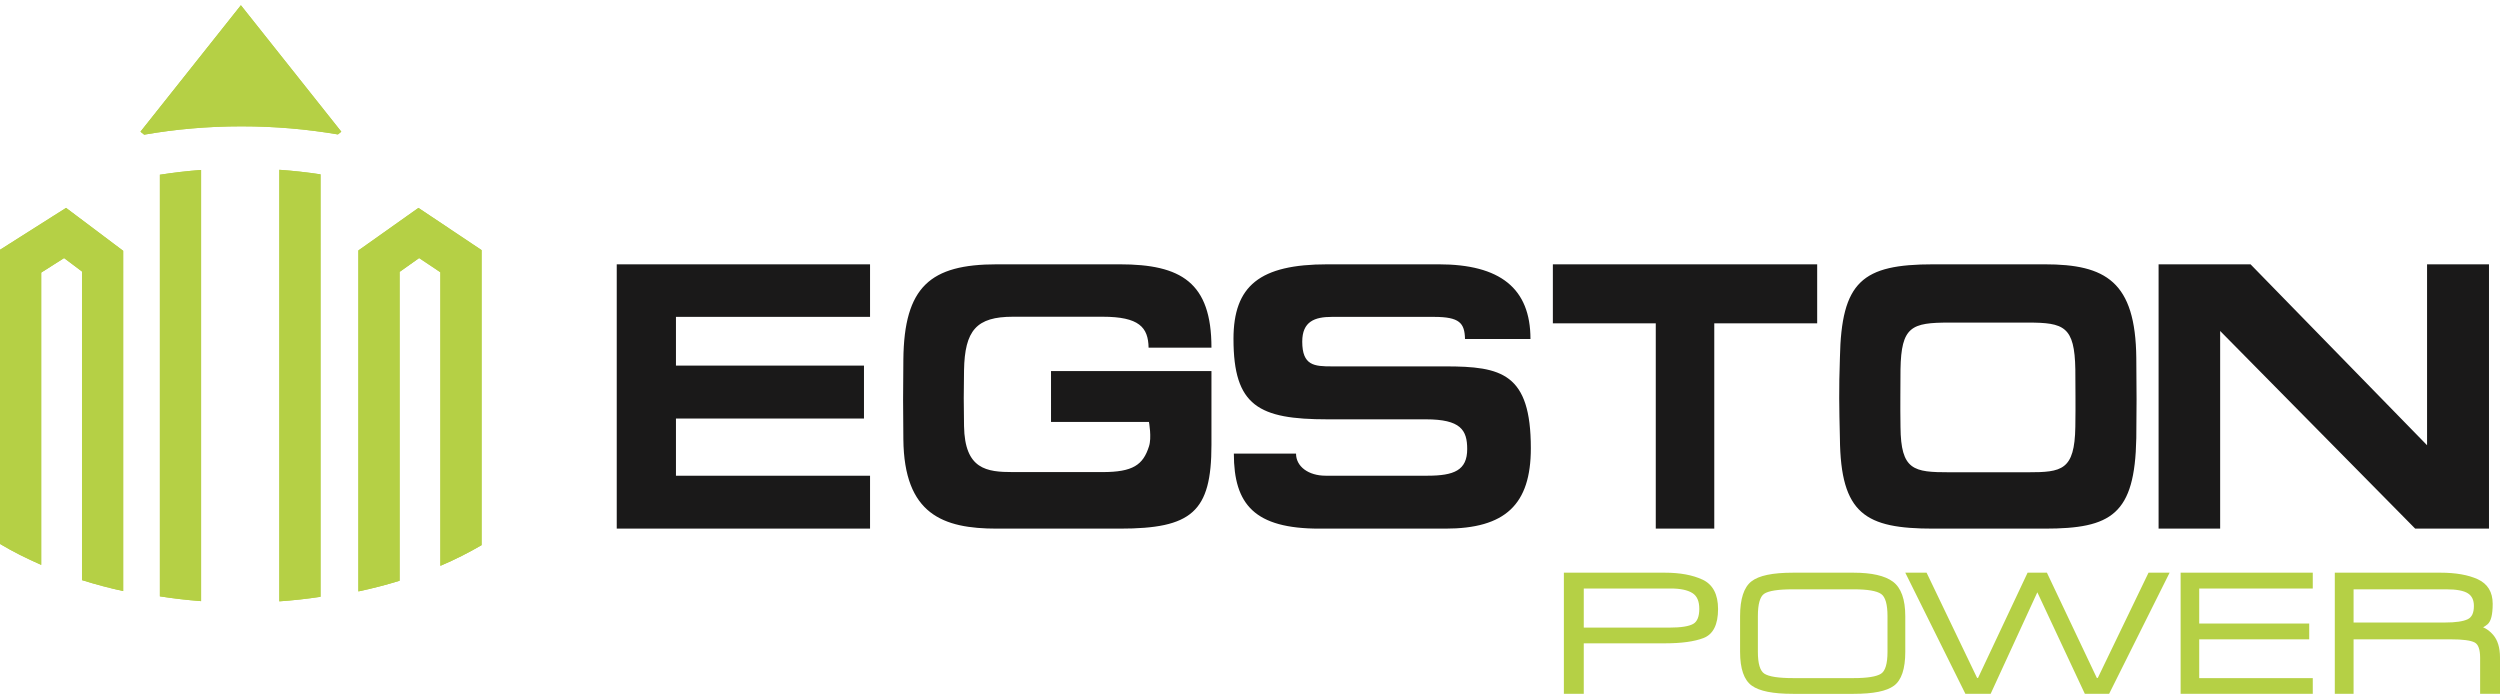 <svg xmlns="http://www.w3.org/2000/svg" width="227" height="63" viewBox="0 0 227 63" preserveAspectRatio="xMinYMid meet">
    <g fill="none" fill-rule="evenodd">
        <g fill="#B5D045">
            <path d="M21.873.477l-9.118 11.481.336.27c2.828-.494 5.789-.758 8.84-.758 2.99 0 5.924.254 8.75.736l.31-.248L21.873.478zm21.02 21.675l-4.899-3.274-4.66 3.303-.793.56v30.96c1.287-.274 2.537-.596 3.742-.97V24.688l1.773-1.257 1.93 1.29v26.657c1.323-.566 2.573-1.195 3.742-1.88V22.71l-.834-.557zm-35.862-2.5l-1.032-.775-1.09.69-4.037 2.56L0 22.68v26.708c1.172.7 2.428 1.332 3.742 1.902V24.75l2.077-1.318 1.626 1.222v28.021c1.21.381 2.458.715 3.741.993V22.775l-.75-.563-3.405-2.56zm18.332 34.95c1.272-.088 2.52-.229 3.741-.413V15.83c-1.225-.185-2.474-.324-3.74-.413v39.185zm-10.846-.454c1.226.193 2.475.338 3.742.434v-39.15c-1.267.096-2.516.242-3.742.434v38.282z"></path>
            <path d="M21.873.477l-9.118 11.481.336.27c2.828-.494 5.789-.758 8.84-.758 2.99 0 5.924.254 8.75.736l.31-.248L21.873.478zm21.02 21.675l-4.899-3.274-4.66 3.303-.793.56v30.96c1.287-.274 2.537-.596 3.742-.97V24.688l1.773-1.257 1.93 1.29v26.657c1.323-.566 2.573-1.195 3.742-1.88V22.71l-.834-.557zm-35.862-2.5l-1.032-.775-1.09.69-4.037 2.56L0 22.68v26.708c1.172.7 2.428 1.332 3.742 1.902V24.75l2.077-1.318 1.626 1.222v28.021c1.21.381 2.458.715 3.741.993V22.775l-.75-.563-3.405-2.56zm18.332 34.95c1.272-.088 2.52-.229 3.741-.413V15.83c-1.225-.185-2.474-.324-3.74-.413v39.185zm-10.846-.454c1.226.193 2.475.338 3.742.434v-39.15c-1.267.096-2.516.242-3.742.434v38.282z"></path>
        </g>
        <path fill="#1A1919" d="M56 48L56 24 79 24 79 28.773 61.377 28.773 61.377 33.199 78.449 33.199 78.449 38.006 61.377 38.006 61.377 43.194 79 43.194 79 48 56 48M104.292 31.566c-.033-1.849-.863-2.807-4.181-2.807H91.98c-3.319 0-4.38 1.233-4.446 4.861-.034 2.02-.034 3.047 0 5.067.066 3.938 2.057 4.178 4.446 4.178h8.13c2.755 0 3.684-.65 4.215-2.329.266-.787 0-2.225 0-2.225h-8.893V33.69H110v6.709c0 6.094-1.793 7.601-8.33 7.601H90.52c-4.911 0-8.429-1.302-8.495-8.114-.033-2.876-.033-4.314 0-7.224C82.09 26.02 84.48 24 90.52 24h11.15c5.575 0 8.33 1.644 8.33 7.566h-5.708M112 30.779c0-4.842 2.39-6.779 8.534-6.779h10.097c5.579 0 8.335 2.179 8.335 6.779h-5.944c-.033-1.453-.498-2.006-2.823-2.006h-9.266c-1.56 0-2.69.414-2.69 2.248 0 2.178 1.096 2.247 2.69 2.247h10.296c5.114 0 7.771.622 7.771 7.435 0 5.118-2.325 7.297-7.771 7.297h-11.425c-5.878 0-7.771-2.179-7.771-6.813h5.646c0 1.176 1.129 2.007 2.69 2.007h9.232c2.424 0 3.62-.485 3.62-2.422 0-1.729-.598-2.697-3.753-2.697h-8.934c-6.243 0-8.534-1.21-8.534-7.296M141 24L165 24 165 29.361 155.656 29.361 155.656 48 150.344 48 150.344 29.361 141 29.361 141 24M188.44 33.545c-.065-3.908-1.027-4.254-4.308-4.254h-7.127c-3.445 0-4.373.346-4.44 4.254 0 1.625-.033 3.112 0 5.222.033 3.942 1.193 4.115 4.44 4.115h7.127c3.082 0 4.243-.173 4.308-4.115.034-2.11 0-3.666 0-5.222zm5.535 6.26c-.132 6.915-2.254 8.195-8.319 8.195h-10.108c-6.165 0-8.419-1.315-8.485-8.196-.067-2.905-.1-4.357 0-7.297.133-6.95 2.022-8.507 8.485-8.507h10.108c5.535 0 8.253 1.557 8.32 8.507.032 2.455.032 5.153 0 7.297zM196 48L196 24 204.35 24 220.377 40.427 220.377 24 226 24 226 48 219.3 48 201.59 30.052 201.59 48 196 48"></path>
        <path fill="#B5D045" d="M153.748 56.646c-.391.225-1.114.34-2.149.34h-7.793v-3.55h7.906c.867 0 1.527.141 1.962.417.418.266.621.734.621 1.43 0 .695-.183 1.154-.547 1.363zm.844-4.014c-.895-.42-2.046-.632-3.42-.632H142v11h1.806v-4.587h7.412c1.466 0 2.63-.161 3.457-.478.88-.336 1.325-1.222 1.325-2.634 0-1.333-.474-2.232-1.408-2.67zM159.615 55.944c0-1.084.19-1.765.564-2.024.393-.273 1.278-.411 2.63-.411h5.5c1.258 0 2.1.143 2.5.424.383.268.576.945.576 2.011v3.248c0 1.064-.197 1.73-.586 1.98-.413.266-1.25.4-2.49.4h-5.5c-1.313 0-2.189-.134-2.602-.4-.393-.25-.592-.917-.592-1.98v-3.248zm12.267-3.126c-.728-.543-1.93-.818-3.573-.818h-5.5c-1.862 0-3.097.258-3.778.789-.684.533-1.031 1.595-1.031 3.155v3.248c0 1.527.357 2.558 1.063 3.064.696.5 1.922.744 3.745.744h5.5c1.788 0 2.986-.24 3.663-.736.682-.5 1.029-1.534 1.029-3.072v-3.248c0-1.52-.376-2.57-1.118-3.126zM190.48 61.555L190.39 61.555 185.904 52.093 185.86 52 184.105 52 179.607 61.555 179.52 61.555 174.934 52 173 52 178.414 62.909 178.458 63 180.75 63 184.99 53.78 189.304 63 191.507 63 196.883 52.234 197 52 195.087 52 190.48 61.555M198 63L210 63 210 61.573 199.689 61.573 199.689 58.051 209.677 58.051 209.677 56.615 199.689 56.615 199.689 53.436 210 53.436 210 52 198 52 198 63M224.63 55.021c0 .626-.183 1.02-.557 1.203-.408.199-1.097.3-2.05.3h-8.318V53.51h8.417c.931 0 1.595.124 1.972.371.36.235.536.609.536 1.141zm1.744 2.619c-.277-.319-.58-.546-.906-.678.132-.072.263-.163.394-.27.318-.264.474-.876.474-1.87 0-1.065-.458-1.814-1.36-2.228-.86-.394-2-.594-3.386-.594H212v11h1.705v-4.949h8.828c1.083 0 1.814.097 2.172.288.326.174.49.638.49 1.378V63H227v-3.301c0-.886-.21-1.579-.626-2.059z"></path>
    </g>
</svg>